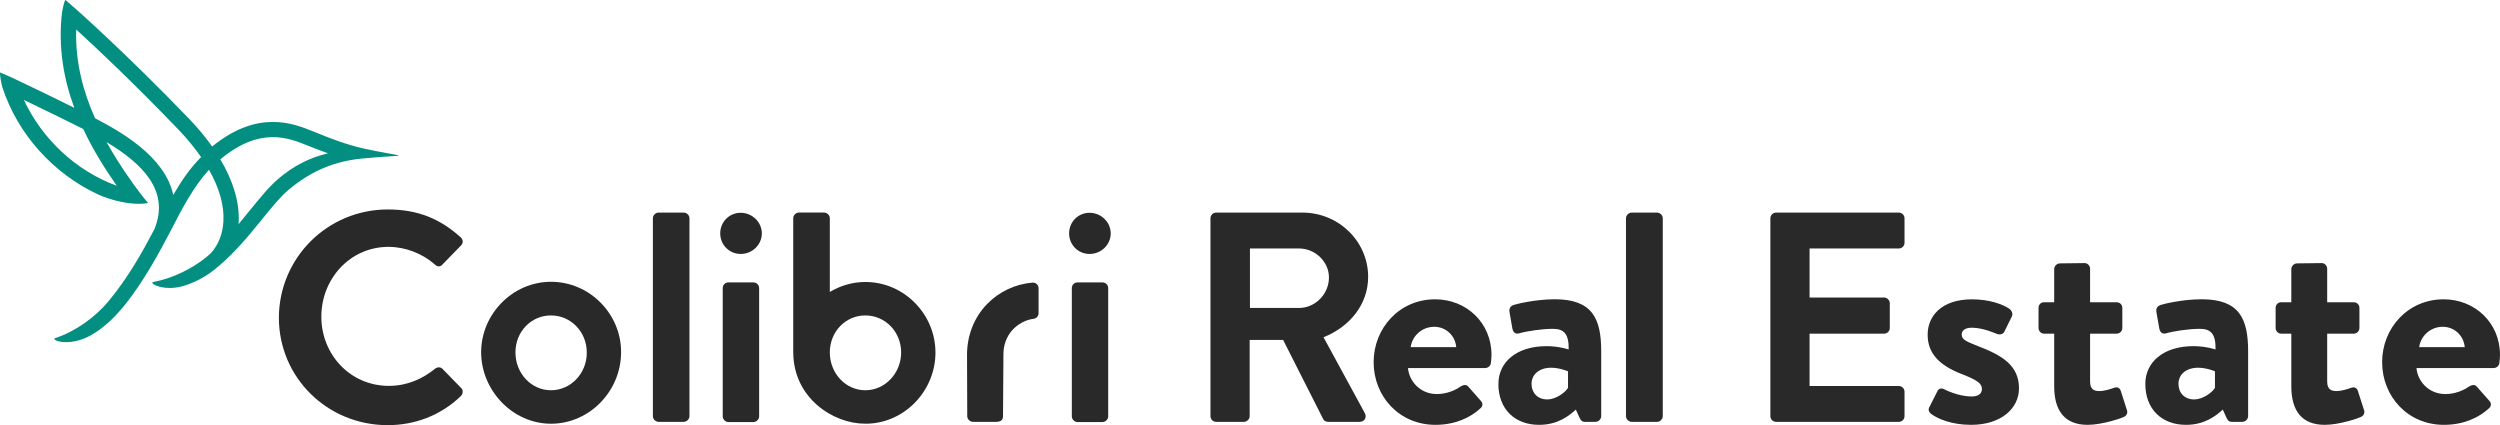 <svg width="294" height="50" viewBox="0 0 294 50" fill="none" xmlns="http://www.w3.org/2000/svg">
<g clip-path="url(#clip0_1_1327)">
<path d="M142.35 48.941C142.35 49.292 142.634 49.61 143.025 49.61H146.287C146.64 49.61 146.962 49.294 146.962 48.941V39.976H150.896L155.612 49.292C155.682 49.432 155.861 49.608 156.18 49.608H159.902C160.505 49.608 160.754 49.045 160.505 48.588L155.647 39.66C158.732 38.43 160.894 35.793 160.894 32.559C160.894 28.376 157.42 25.001 153.164 25.001H143.025C142.634 25.001 142.35 25.317 142.35 25.668V48.939V48.941ZM146.994 36.215V29.221H152.774C154.654 29.221 156.285 30.766 156.285 32.63C156.285 34.598 154.654 36.215 152.774 36.215H146.994Z" fill="#292929"/>
<path d="M161.538 42.578C161.538 46.62 164.551 49.961 168.807 49.961C171.11 49.961 172.918 49.117 174.088 48.028C174.442 47.746 174.372 47.358 174.123 47.114L172.669 45.462C172.42 45.181 172.101 45.252 171.747 45.462C171.11 45.919 170.082 46.341 168.983 46.341C166.927 46.341 165.687 44.724 165.58 43.282H174.656C174.975 43.282 175.293 43.035 175.331 42.684C175.365 42.438 175.4 41.981 175.4 41.736C175.4 37.939 172.422 35.198 168.772 35.198C164.553 35.198 161.54 38.608 161.54 42.581L161.538 42.578ZM165.898 40.82C166.075 39.485 167.245 38.43 168.665 38.43C170.084 38.43 171.147 39.519 171.252 40.82H165.898Z" fill="#292929"/>
<path d="M176.21 45.144C176.21 48.131 178.16 49.961 180.996 49.961C183.195 49.961 184.507 48.906 185.321 48.168L185.747 49.116C185.924 49.504 186.101 49.608 186.35 49.608H187.627C187.981 49.608 188.302 49.291 188.302 48.939V41.309C188.302 37.477 187.274 35.193 182.841 35.193C180.573 35.193 178.302 35.756 178.02 35.86C177.702 35.966 177.418 36.211 177.525 36.739L177.844 38.566C177.916 39.023 178.162 39.339 178.66 39.198C179.477 38.952 181.32 38.67 182.632 38.67C183.944 38.67 184.512 39.302 184.475 41.095C184.475 41.095 183.304 40.707 181.887 40.707C178.272 40.707 176.215 42.64 176.215 45.137L176.21 45.144ZM180.11 45.144C180.11 44.018 181.031 43.245 182.413 43.245C183.441 43.245 184.398 43.667 184.398 43.667V45.6C184.186 46.023 183.086 46.971 181.952 46.971C180.819 46.971 180.11 46.198 180.11 45.144V45.144Z" fill="#292929"/>
<path d="M191.215 48.941C191.215 49.292 191.534 49.61 191.89 49.61H194.868C195.221 49.61 195.542 49.294 195.542 48.941V25.668C195.542 25.317 195.224 25.001 194.868 25.001H191.89C191.536 25.001 191.215 25.317 191.215 25.668V48.939V48.941Z" fill="#292929"/>
<path d="M208.195 48.941C208.195 49.292 208.479 49.61 208.87 49.61H223.3C223.69 49.61 223.972 49.294 223.972 48.941V46.06C223.972 45.709 223.69 45.393 223.3 45.393H212.806V39.24H221.564C221.92 39.24 222.239 38.959 222.239 38.573V35.655C222.239 35.304 221.92 34.986 221.564 34.986H212.806V29.221H223.3C223.69 29.221 223.972 28.905 223.972 28.552V25.67C223.972 25.32 223.69 25.003 223.3 25.003H208.87C208.479 25.003 208.195 25.32 208.195 25.67V48.941Z" fill="#292929"/>
<path d="M227.083 48.66C227.827 49.223 229.458 49.961 231.797 49.961C235.377 49.961 237.434 47.993 237.434 45.672C237.434 42.929 235.377 41.771 232.648 40.717C231.336 40.188 230.698 39.978 230.698 39.346C230.698 38.89 231.052 38.539 231.904 38.539C233.251 38.539 234.847 39.277 234.847 39.277C235.131 39.383 235.519 39.346 235.698 39.03L236.585 37.238C236.762 36.887 236.585 36.499 236.264 36.29C235.519 35.798 233.995 35.201 231.904 35.201C228.288 35.201 226.692 37.203 226.692 39.349C226.692 41.494 227.969 42.934 230.698 43.988C232.578 44.726 233.074 45.114 233.074 45.746C233.074 46.344 232.578 46.625 231.869 46.625C230.238 46.625 228.642 45.781 228.642 45.781C228.323 45.605 227.969 45.675 227.827 46.028L226.869 47.926C226.727 48.208 226.869 48.489 227.083 48.664V48.66Z" fill="#292929"/>
<path d="M241.573 45.425C241.573 48.272 242.778 49.961 245.51 49.961C247.246 49.961 249.551 49.153 249.728 49.047C250.082 48.907 250.261 48.556 250.119 48.203L249.409 45.988C249.302 45.638 249.019 45.46 248.63 45.601C248.239 45.741 247.495 45.988 246.892 45.988C246.324 45.988 245.794 45.847 245.794 44.862V39.238H248.914C249.302 39.238 249.586 38.922 249.586 38.571V36.216C249.586 35.828 249.302 35.547 248.914 35.547H245.794V31.608C245.794 31.258 245.51 30.939 245.154 30.939L242.248 30.974C241.892 30.974 241.573 31.29 241.573 31.643V35.544H240.368C240.014 35.544 239.73 35.826 239.73 36.213V38.569C239.73 38.919 240.014 39.236 240.368 39.236H241.573V45.423V45.425Z" fill="#292929"/>
<path d="M252.29 45.144C252.29 48.131 254.24 49.961 257.076 49.961C259.272 49.961 260.584 48.906 261.401 48.168L261.827 49.116C262.004 49.504 262.18 49.608 262.429 49.608H263.704C264.06 49.608 264.379 49.291 264.379 48.939V41.309C264.379 37.477 263.351 35.193 258.918 35.193C256.65 35.193 254.381 35.756 254.098 35.86C253.779 35.966 253.495 36.211 253.6 36.739L253.921 38.566C253.991 39.023 254.24 39.339 254.735 39.198C255.549 38.952 257.395 38.67 258.707 38.67C260.019 38.67 260.584 39.302 260.549 41.095C260.549 41.095 259.379 40.707 257.962 40.707C254.344 40.707 252.29 42.64 252.29 45.137V45.144ZM256.189 45.144C256.189 44.018 257.111 43.245 258.493 43.245C259.521 43.245 260.48 43.667 260.48 43.667V45.6C260.266 46.023 259.167 46.971 258.032 46.971C256.897 46.971 256.189 46.198 256.189 45.144V45.144Z" fill="#292929"/>
<path d="M269.458 45.425C269.458 48.272 270.664 49.961 273.393 49.961C275.131 49.961 277.434 49.153 277.611 49.047C277.967 48.907 278.144 48.556 278.002 48.203L277.292 45.988C277.185 45.638 276.904 45.46 276.513 45.601C276.122 45.741 275.377 45.988 274.775 45.988C274.207 45.988 273.677 45.847 273.677 44.862V39.238H276.797C277.185 39.238 277.469 38.922 277.469 38.571V36.216C277.469 35.828 277.185 35.547 276.797 35.547H273.677V31.608C273.677 31.258 273.393 30.939 273.039 30.939L270.131 30.974C269.777 30.974 269.458 31.29 269.458 31.643V35.544H268.253C267.897 35.544 267.613 35.826 267.613 36.213V38.569C267.613 38.919 267.897 39.236 268.253 39.236H269.458V45.423V45.425Z" fill="#292929"/>
<path d="M280.138 42.578C280.138 46.62 283.151 49.961 287.404 49.961C289.71 49.961 291.517 49.117 292.688 48.028C293.041 47.746 292.972 47.358 292.723 47.114L291.268 45.462C291.022 45.181 290.703 45.252 290.347 45.462C289.71 45.919 288.681 46.341 287.583 46.341C285.526 46.341 284.284 44.724 284.179 43.282H293.255C293.574 43.282 293.893 43.035 293.928 42.684C293.963 42.438 294 41.981 294 41.736C294 37.939 291.022 35.198 287.369 35.198C283.151 35.198 280.138 38.608 280.138 42.581V42.578ZM284.498 40.82C284.675 39.485 285.845 38.43 287.262 38.43C288.679 38.43 289.745 39.519 289.852 40.82H284.498V40.82Z" fill="#292929"/>
<path d="M45.612 24.632C49.179 24.632 51.787 25.755 54.172 27.905C54.493 28.198 54.493 28.614 54.197 28.884L52.033 31.108C51.787 31.401 51.443 31.401 51.147 31.108C49.672 29.813 47.678 29.031 45.686 29.031C41.161 29.031 37.79 32.794 37.79 37.242C37.79 41.69 41.184 45.379 45.735 45.379C47.85 45.379 49.672 44.571 51.147 43.374C51.443 43.13 51.81 43.155 52.033 43.374L54.223 45.623C54.518 45.868 54.444 46.332 54.197 46.576C51.787 48.897 48.737 49.998 45.589 49.998C38.504 49.998 32.797 44.401 32.797 37.364C32.822 30.302 38.527 24.632 45.612 24.632V24.632Z" fill="#292929"/>
<path d="M76.778 25.659C76.778 25.317 77.099 24.999 77.441 24.999H80.416C80.761 24.999 81.08 25.317 81.08 25.659V48.948C81.08 49.29 80.758 49.608 80.416 49.608H77.441C77.096 49.608 76.778 49.29 76.778 48.948V25.659Z" fill="#292929"/>
<path d="M84.698 27.445C84.698 26.099 85.756 25.024 87.108 25.024C88.46 25.024 89.593 26.125 89.593 27.445C89.593 28.764 88.486 29.864 87.108 29.864C85.731 29.864 84.698 28.764 84.698 27.445ZM84.993 33.872C84.993 33.482 85.312 33.212 85.656 33.212H88.609C88.953 33.212 89.274 33.505 89.274 33.872V48.974C89.274 49.315 88.953 49.633 88.609 49.633H85.656C85.312 49.633 84.993 49.315 84.993 48.974V33.872Z" fill="#292929"/>
<path d="M117.955 48.948C117.955 49.437 117.636 49.608 117.143 49.608H114.412C114.067 49.608 113.748 49.289 113.748 48.948L113.723 41.715C113.723 39.492 114.535 37.341 116.084 35.752C117.511 34.285 119.405 33.406 121.422 33.235C121.815 33.209 122.136 33.505 122.136 33.895V36.827C122.136 37.168 121.89 37.438 121.571 37.487C120.612 37.609 119.702 38.098 119.037 38.832C118.348 39.614 118.004 40.615 118.004 41.642L117.955 48.948V48.948Z" fill="#292929"/>
<path d="M125.726 27.445C125.726 26.099 126.785 25.024 128.136 25.024C129.488 25.024 130.621 26.125 130.621 27.445C130.621 28.764 129.514 29.864 128.136 29.864C126.759 29.864 125.726 28.764 125.726 27.445ZM126.045 33.872C126.045 33.482 126.366 33.212 126.708 33.212H129.66C130.005 33.212 130.324 33.505 130.324 33.872V48.974C130.324 49.315 130.005 49.633 129.66 49.633H126.708C126.364 49.633 126.045 49.315 126.045 48.974V33.872Z" fill="#292929"/>
<path d="M64.798 33.138C60.272 33.138 56.582 36.949 56.582 41.423C56.582 45.896 60.272 49.83 64.798 49.83C69.323 49.83 73.039 45.993 73.039 41.423C73.064 36.952 69.374 33.138 64.798 33.138ZM64.798 45.894C62.462 45.894 60.617 43.889 60.617 41.446C60.617 39.003 62.462 37.095 64.798 37.095C67.134 37.095 69.004 39.026 69.004 41.446C69.03 43.889 67.134 45.894 64.798 45.894Z" fill="#292929"/>
<path d="M110.009 41.446C110.009 36.949 106.319 33.161 101.768 33.161C100.244 33.161 98.816 33.602 97.587 34.333V25.656C97.587 25.315 97.269 24.997 96.924 24.997H93.948C93.604 24.997 93.285 25.315 93.285 25.656V41.395C93.285 46.844 98.032 49.825 101.699 49.825H102.092C106.494 49.654 110.012 45.891 110.012 41.443L110.009 41.446ZM101.768 45.894C99.433 45.894 97.587 43.889 97.587 41.446C97.587 39.002 99.433 37.095 101.768 37.095C104.104 37.095 105.975 39.026 105.975 41.446C105.975 43.866 104.104 45.894 101.768 45.894V45.894Z" fill="#292929"/>
<path d="M36.806 15.445C34.518 14.518 30.335 12.832 24.949 17.229C24.186 16.154 23.325 15.102 22.317 14.052C14.716 6.157 8.837 0.978 8.765 0.927C8.543 0.731 7.806 0.072 7.706 0H7.68C7.508 0.293 7.336 1.174 7.287 1.49C6.819 5.595 7.508 9.36 8.739 12.682C5.614 11.117 1.582 9.212 1.531 9.187C1.235 9.039 0.154 8.575 0.03 8.527H0.007C-0.042 8.845 0.179 9.92 0.277 10.262C2.096 15.833 6.329 20.452 11.543 22.872C12.871 23.483 15.479 24.24 17.422 23.873C16.363 22.676 14.791 20.426 13.855 18.936C13.413 18.228 12.969 17.494 12.527 16.712C16.733 19.229 19.979 22.431 18.185 26.879V26.904C16.782 29.569 15.06 32.695 12.65 35.556C11.175 37.291 8.886 38.977 6.501 39.759C5.935 39.955 7.706 40.712 9.944 39.785C11.715 39.051 13.339 37.512 14.691 35.849C16.929 33.064 18.799 29.569 20.005 27.271C21.408 24.535 22.759 21.944 24.579 19.965C25.784 22.09 26.375 24.143 26.275 26C26.201 27.442 25.733 28.688 24.872 29.689C24.823 29.763 24.749 29.811 24.7 29.86C24.551 29.982 24.43 30.104 24.281 30.227C22.608 31.595 20.296 32.743 18.034 33.159C17.443 33.256 19.093 34.282 21.429 33.671C21.773 33.574 22.143 33.452 22.487 33.304C23.225 33.011 23.939 32.619 24.651 32.132C27.013 30.446 29.128 27.88 30.726 25.901C31.931 24.411 32.964 23.139 33.923 22.334C36.752 19.94 39.605 18.938 42.557 18.645C45.582 18.352 46.91 18.375 46.91 18.279C46.738 18.205 44.646 17.889 42.68 17.448C40.712 16.984 39.065 16.373 36.801 15.443L36.806 15.445ZM2.811 11.754C4.828 12.732 7.878 14.197 9.795 15.176C10.975 17.718 12.427 19.965 13.732 21.848C8.986 20.113 4.974 16.398 2.811 11.754V11.754ZM20.375 22.922C19.39 18.352 14.079 15.42 11.175 13.904C9.798 10.825 8.839 7.306 8.962 3.47C11.103 5.424 15.628 9.653 21.04 15.298C22.05 16.35 22.911 17.425 23.648 18.475C22.369 19.746 21.335 21.262 20.377 22.922H20.375ZM32.771 20.992C31.689 21.896 30.607 23.239 29.328 24.803C28.909 25.317 28.492 25.829 28.048 26.367C28.048 26.27 28.073 26.196 28.073 26.097C28.171 23.799 27.434 21.282 25.91 18.742C30.558 14.857 33.904 16.2 36.142 17.104C36.364 17.201 36.561 17.275 36.757 17.349L37.199 17.52C37.692 17.716 38.134 17.861 38.576 18.032C36.364 18.546 34.518 19.522 32.771 20.989V20.992Z" fill="#028F81"/>
</g>
<defs>
<clipPath id="clip0_1_1327">
<rect width="294" height="50" fill="white"/>
</clipPath>
</defs>
</svg>
